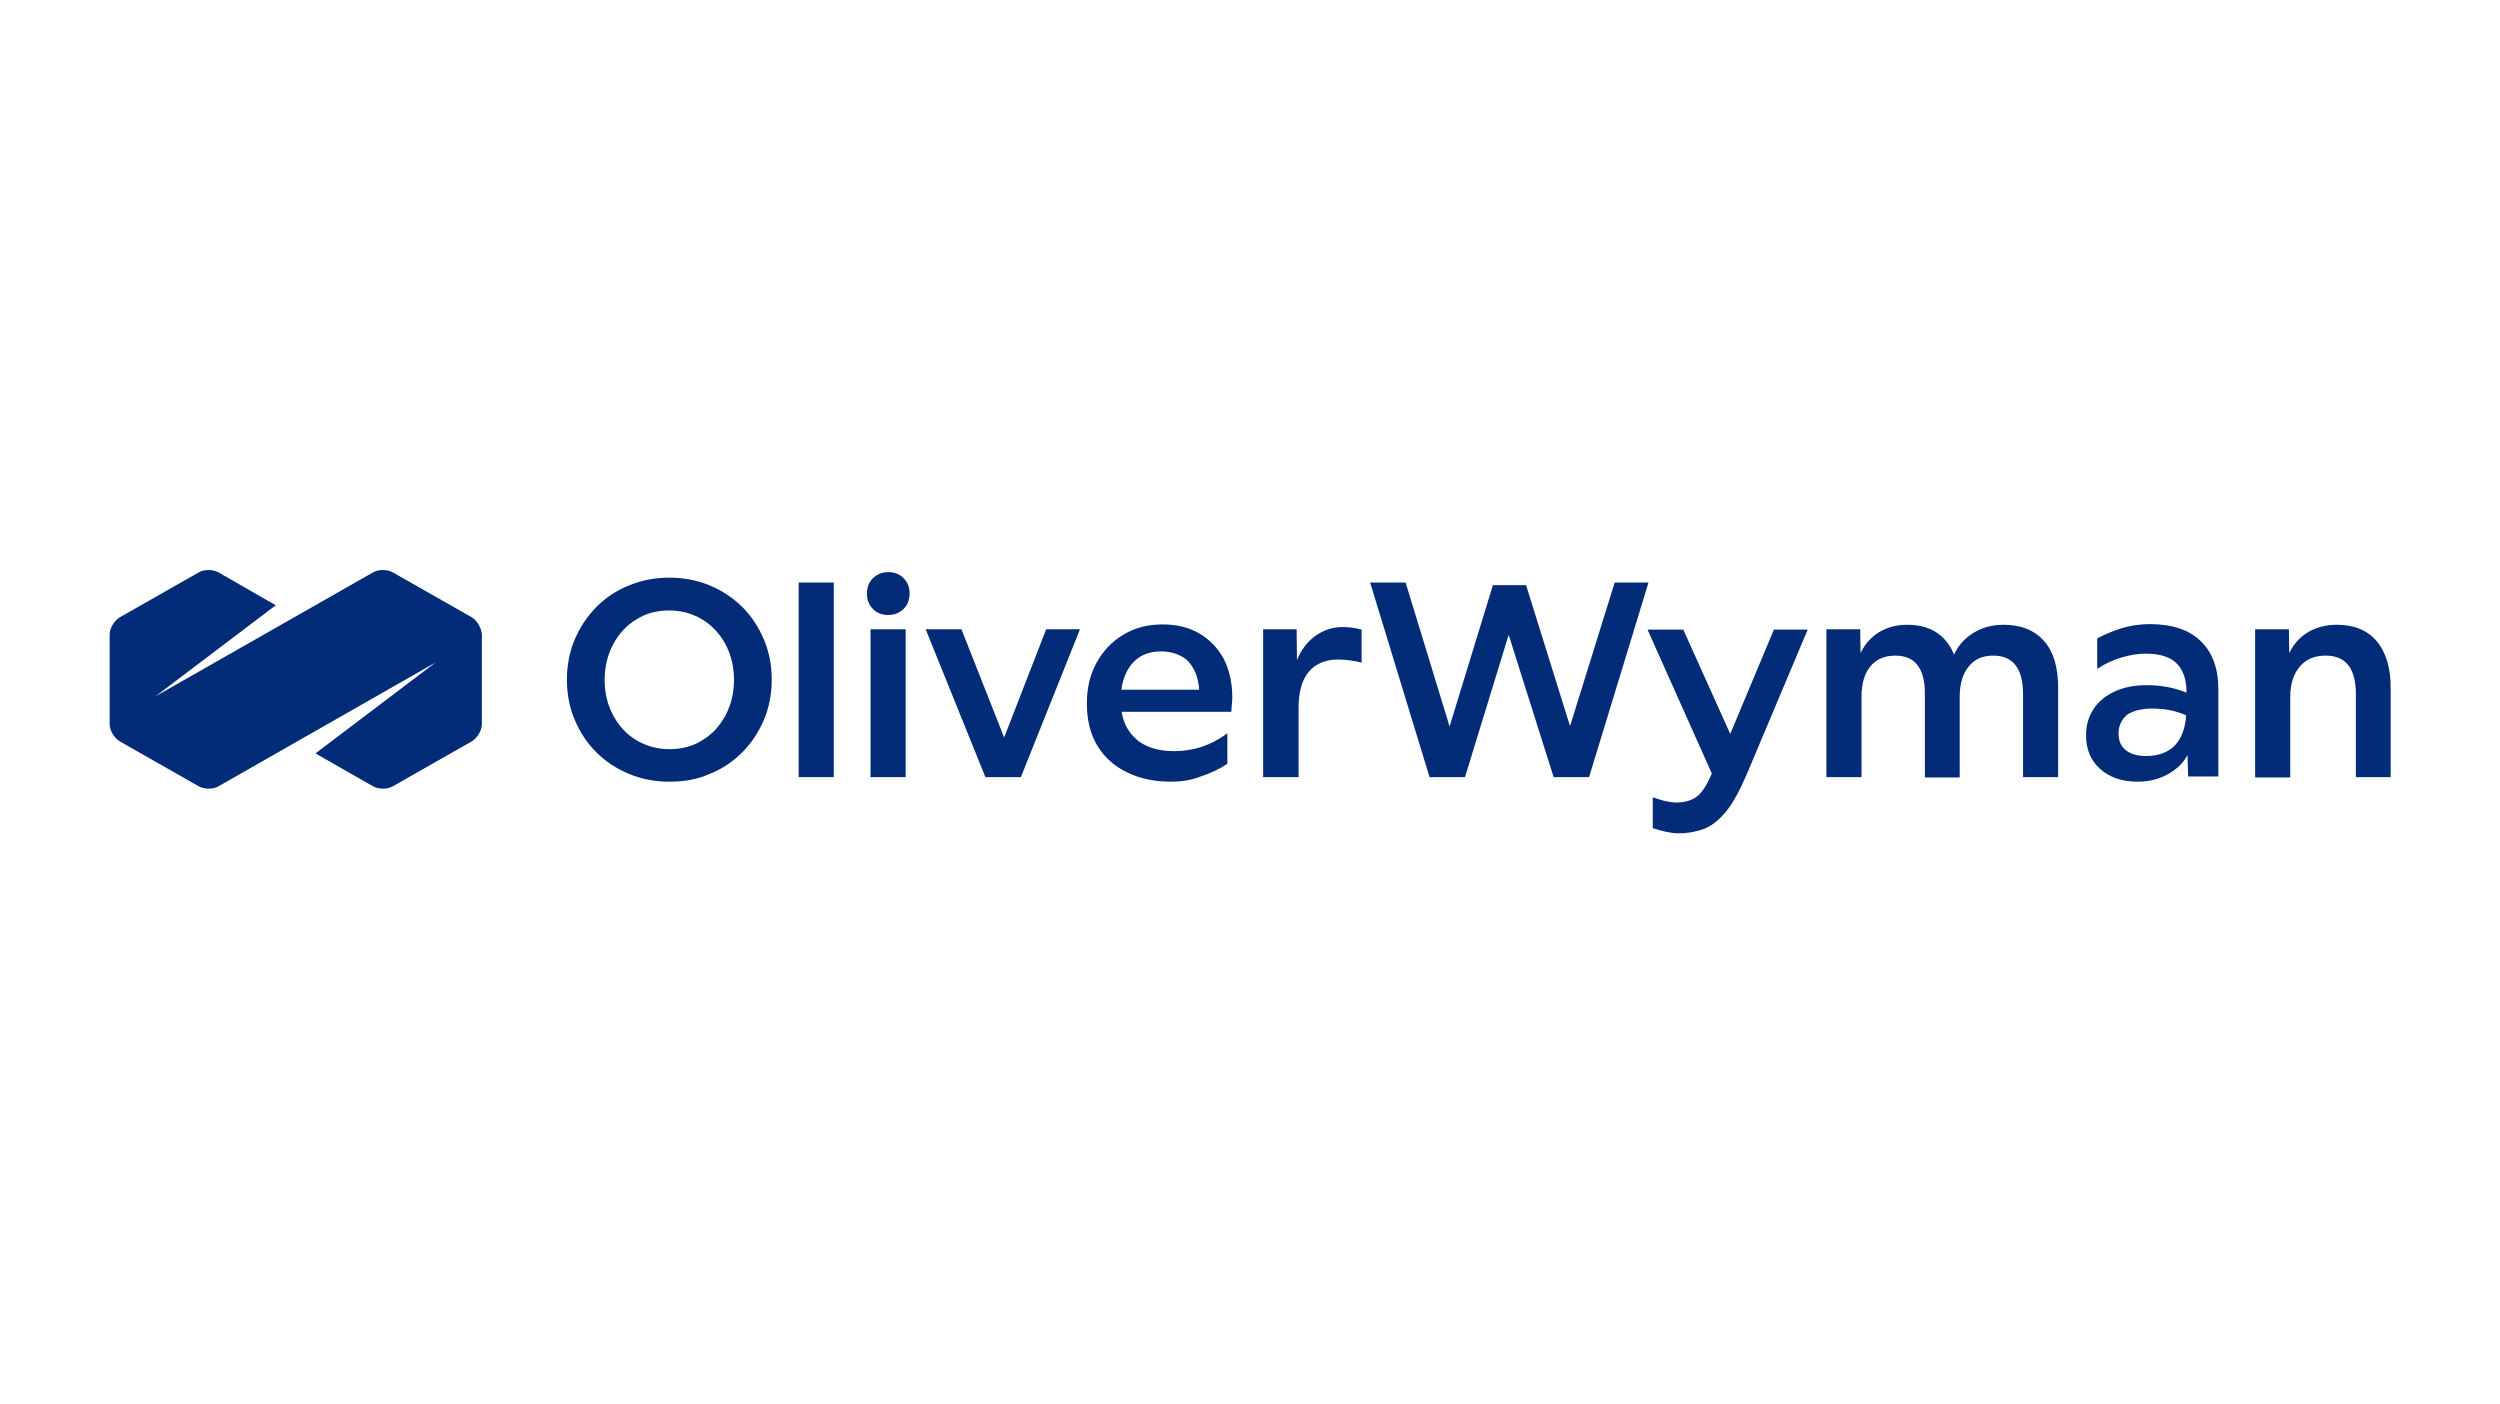 <svg xmlns="http://www.w3.org/2000/svg" fill="none" viewBox="0 0 114 64" height="64" width="114">
<g clip-path="url(#clip0_841_2247)">
<path fill="#032C78" d="M30.521 35.645C29.863 35.645 29.249 35.526 28.68 35.289C28.111 35.052 27.617 34.726 27.198 34.311C26.779 33.896 26.45 33.393 26.21 32.83C25.971 32.267 25.851 31.645 25.851 30.993C25.851 30.341 25.971 29.718 26.21 29.156C26.45 28.593 26.779 28.104 27.198 27.674C27.617 27.259 28.111 26.919 28.68 26.696C29.249 26.459 29.863 26.341 30.521 26.341C31.18 26.341 31.793 26.459 32.362 26.696C32.931 26.933 33.425 27.259 33.844 27.674C34.263 28.089 34.593 28.593 34.832 29.156C35.071 29.718 35.191 30.341 35.191 30.993C35.191 31.645 35.071 32.267 34.832 32.83C34.593 33.393 34.263 33.882 33.844 34.311C33.425 34.726 32.931 35.067 32.362 35.289C31.808 35.541 31.195 35.645 30.521 35.645ZM30.521 34.163C31.09 34.163 31.599 34.03 32.033 33.748C32.482 33.481 32.826 33.096 33.081 32.622C33.335 32.148 33.47 31.6 33.47 31.007C33.47 30.4 33.335 29.852 33.081 29.378C32.826 28.904 32.482 28.533 32.033 28.252C31.584 27.985 31.09 27.837 30.521 27.837C29.952 27.837 29.443 27.97 29.009 28.252C28.56 28.518 28.216 28.904 27.962 29.378C27.707 29.852 27.572 30.4 27.572 31.007C27.572 31.615 27.707 32.148 27.962 32.622C28.216 33.096 28.56 33.481 29.009 33.748C29.458 34.015 29.967 34.163 30.521 34.163Z"></path>
<path fill="#032C78" d="M36.419 35.437V26.563H38.02V34V35.437H36.419Z"></path>
<path fill="#032C78" d="M41.478 27.067C41.478 27.348 41.388 27.585 41.208 27.763C41.029 27.941 40.789 28.044 40.505 28.044C40.221 28.044 39.981 27.956 39.801 27.763C39.622 27.585 39.532 27.348 39.532 27.067C39.532 26.785 39.622 26.548 39.801 26.37C39.981 26.193 40.221 26.089 40.505 26.089C40.789 26.089 41.029 26.178 41.208 26.37C41.388 26.548 41.478 26.785 41.478 27.067ZM39.697 35.437V28.696H41.298V34.163V35.437H39.697Z"></path>
<path fill="#032C78" d="M44.935 35.437L42.211 28.696H43.843L45.789 33.63L47.705 28.696H49.246L46.552 35.437H44.935Z"></path>
<path fill="#032C78" d="M53.393 35.645C52.659 35.645 52.001 35.511 51.417 35.23C50.848 34.963 50.384 34.563 50.055 34.03C49.725 33.496 49.561 32.844 49.561 32.074C49.561 31.363 49.711 30.741 50.01 30.207C50.309 29.674 50.713 29.244 51.237 28.933C51.761 28.622 52.345 28.474 53.019 28.474C53.662 28.474 54.216 28.608 54.695 28.889C55.174 29.17 55.533 29.556 55.803 30.044C56.057 30.548 56.192 31.126 56.192 31.793C56.192 31.881 56.192 31.97 56.177 32.059L56.147 32.459H51.147C51.237 33.022 51.492 33.452 51.896 33.778C52.3 34.089 52.854 34.252 53.542 34.252C54.425 34.252 55.234 33.985 55.967 33.437V34.83C55.608 35.067 55.204 35.259 54.755 35.407C54.306 35.585 53.842 35.645 53.393 35.645ZM52.944 29.704C52.435 29.704 52.031 29.852 51.716 30.163C51.402 30.474 51.207 30.904 51.133 31.452H54.68C54.68 31.348 54.665 31.259 54.65 31.185C54.575 30.696 54.381 30.341 54.096 30.074C53.797 29.837 53.408 29.704 52.944 29.704Z"></path>
<path fill="#032C78" d="M57.599 35.437V28.696H59.126L59.141 30.104C59.32 29.644 59.605 29.274 59.964 29.007C60.338 28.741 60.757 28.593 61.221 28.593C61.341 28.593 61.49 28.607 61.67 28.622C61.85 28.652 61.984 28.681 62.089 28.711V30.222C61.969 30.178 61.805 30.148 61.595 30.119C61.386 30.089 61.206 30.074 61.026 30.074C60.443 30.074 59.979 30.267 59.679 30.637C59.365 31.007 59.215 31.556 59.215 32.282V35.437H57.599Z"></path>
<path fill="#032C78" d="M65.188 35.437L62.478 26.563H64.095L66.101 33.126L68.077 26.681H69.588L71.594 33.111L73.63 26.563H75.171L72.462 35.437H70.846L68.795 28.948L66.804 35.437H65.188Z"></path>
<path fill="#032C78" d="M76.549 38C76.354 38 76.159 37.97 75.95 37.926C75.74 37.882 75.546 37.822 75.366 37.763V36.356C75.516 36.415 75.695 36.459 75.89 36.519C76.085 36.563 76.264 36.593 76.444 36.593C76.818 36.593 77.132 36.504 77.372 36.326C77.612 36.148 77.836 35.793 78.061 35.274L75.127 28.711H76.758L78.899 33.467L80.889 28.711H82.431L79.647 35.319C79.333 36.044 79.033 36.607 78.719 36.993C78.405 37.378 78.076 37.645 77.716 37.793C77.357 37.926 76.968 38 76.549 38Z"></path>
<path fill="#032C78" d="M83.284 35.437V28.696H84.826L84.841 29.778C85.036 29.378 85.305 29.067 85.679 28.83C86.054 28.607 86.473 28.489 86.967 28.489C88.014 28.489 88.733 28.948 89.107 29.852C89.287 29.437 89.586 29.111 89.99 28.859C90.394 28.607 90.858 28.489 91.367 28.489C92.161 28.489 92.774 28.741 93.208 29.23C93.642 29.718 93.852 30.43 93.852 31.363V35.437H92.251V31.659C92.251 30.489 91.801 29.896 90.888 29.896C90.409 29.896 90.035 30.059 89.766 30.4C89.496 30.726 89.362 31.2 89.362 31.793V35.452H87.775V31.644C87.775 30.474 87.326 29.896 86.428 29.896C85.934 29.896 85.56 30.059 85.29 30.385C85.021 30.711 84.886 31.17 84.886 31.763V35.437H83.284Z"></path>
<path fill="#032C78" d="M97.474 35.645C96.771 35.645 96.202 35.452 95.768 35.067C95.334 34.681 95.124 34.163 95.124 33.526C95.124 33.067 95.244 32.667 95.469 32.326C95.693 31.985 96.022 31.718 96.442 31.526C96.861 31.333 97.34 31.244 97.909 31.244C98.567 31.244 99.166 31.363 99.705 31.585V31.556C99.705 30.993 99.555 30.548 99.256 30.252C98.956 29.956 98.492 29.807 97.864 29.807C97.489 29.807 97.115 29.867 96.726 29.985C96.337 30.104 95.978 30.267 95.633 30.504V29.111C95.963 28.933 96.322 28.785 96.726 28.652C97.13 28.533 97.564 28.459 98.028 28.459C99.031 28.459 99.809 28.711 100.348 29.23C100.887 29.748 101.157 30.474 101.157 31.437V35.407H99.779L99.75 34.43C99.555 34.8 99.256 35.081 98.852 35.304C98.432 35.541 97.968 35.645 97.474 35.645ZM96.606 33.437C96.606 33.778 96.711 34.03 96.936 34.207C97.16 34.385 97.46 34.474 97.864 34.474C98.417 34.474 98.852 34.311 99.166 34C99.465 33.689 99.645 33.23 99.69 32.622C99.241 32.415 98.732 32.311 98.148 32.311C97.639 32.311 97.265 32.415 96.995 32.593C96.741 32.815 96.606 33.096 96.606 33.437Z"></path>
<path fill="#032C78" d="M102.833 35.437V28.696H104.375L104.39 29.778C104.584 29.378 104.869 29.052 105.243 28.83C105.617 28.607 106.066 28.489 106.56 28.489C107.353 28.489 107.952 28.741 108.371 29.23C108.79 29.718 109.015 30.43 109.015 31.363V35.437H107.428V31.659C107.428 30.489 106.979 29.896 106.051 29.896C105.542 29.896 105.153 30.059 104.869 30.4C104.584 30.726 104.435 31.2 104.435 31.793V35.452H102.833V35.437Z"></path>
<path fill="#032C78" d="M21.51 28.148L17.918 26.104C17.663 25.956 17.244 25.956 17.005 26.104L7.096 31.748L12.574 27.6L9.969 26.104C9.715 25.956 9.296 25.956 9.056 26.104L5.464 28.148C5.21 28.296 5 28.652 5 28.933V33.022C5 33.319 5.21 33.659 5.464 33.807L9.056 35.852C9.311 36 9.73 36 9.969 35.852L19.864 30.207L14.385 34.356L17.005 35.852C17.259 36 17.678 36 17.918 35.852L21.51 33.807C21.765 33.659 21.974 33.304 21.974 33.022V28.933C21.959 28.652 21.765 28.296 21.51 28.148Z"></path>
</g>
<defs>
<clipPath id="clip0_841_2247">
<rect transform="translate(5 26)" fill="white" height="12" width="104"></rect>
</clipPath>
</defs>
</svg>
